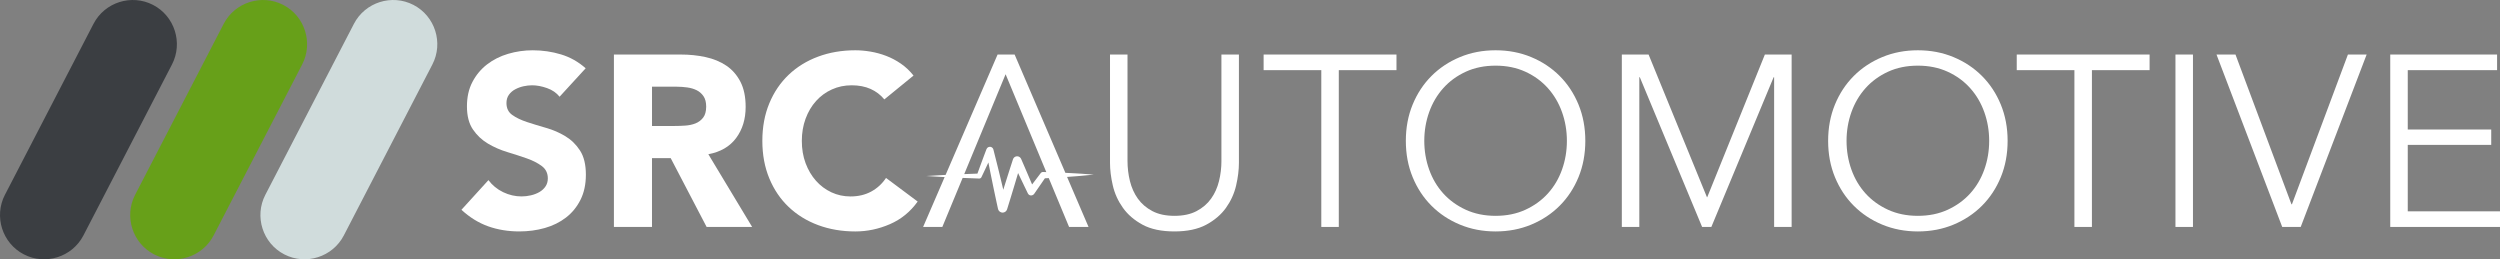 <?xml version="1.0" encoding="UTF-8"?> <!-- Generator: Adobe Illustrator 26.3.1, SVG Export Plug-In . SVG Version: 6.00 Build 0) --> <svg xmlns="http://www.w3.org/2000/svg" xmlns:xlink="http://www.w3.org/1999/xlink" version="1.1" id="Layer_1" x="0px" y="0px" viewBox="0 0 14881.7 1543.5" style="enable-background:new 0 0 14881.7 1543.5;" xml:space="preserve"><rect x="0" y="0" width="14881.7" height="1543.5" fill="#808080" stroke="none"/> <style type="text/css"> .st0{fill-rule:evenodd;clip-rule:evenodd;fill:#3B3E42;} .st1{fill-rule:evenodd;clip-rule:evenodd;fill:#67A019;} .st2{fill-rule:evenodd;clip-rule:evenodd;fill:#D0DCDC;} .st3{fill:#FFFFFF;} </style> <path class="st0" d="M911.2,29.3L911.2,29.3c128.4,66.5,179.1,226.1,112.5,354.6L496.5,1401.6c-66.5,128.4-226.1,179.1-354.6,112.5 l0,0c-128.5-66.5-179.2-226.1-112.5-354.6L556.6,141.9C623.1,13.4,782.7-37.2,911.2,29.3z"></path> <path class="st1" d="M1686.2,29.3L1686.2,29.3c128.6,66.5,179.2,226.1,112.5,354.6l-527.2,1017.7 C1205,1530,1045.5,1580.7,917,1514.1l0,0c-128.6-66.5-179.2-226.1-112.6-354.6l527.2-1017.6C1398.2,13.4,1557.8-37.2,1686.2,29.3z"></path> <path class="st2" d="M2461.3,29.3L2461.3,29.3c128.6,66.5,179.2,226.1,112.5,354.6l-527.2,1017.7 c-66.5,128.4-226.1,179.1-354.5,112.5l0,0c-128.6-66.5-179.2-226.1-112.5-354.6l527.2-1017.6C2173.3,13.4,2332.8-37.2,2461.3,29.3z"></path> <g> <path class="st3" d="M3365.2,810.7c-35.3-21.3-73.3-37.7-113.9-49.3c-40.6-11.6-78.6-23.2-113.9-34.8c-35.3-11.6-64.6-25.6-87.8-42 c-23.2-16.4-34.8-40.1-34.8-71.1c0-19.3,4.8-35.7,14.5-49.3c9.7-13.5,22.2-24.4,37.7-32.6s31.9-14.3,49.3-18.1s34.4-5.8,50.8-5.8 c28,0,57.8,5.6,89.2,16.7c31.4,11.1,56.3,28.2,74.7,51.4l155.3-169.4c-43.6-38.6-92.4-66.1-146.6-82.5 c-54.2-16.4-110.3-24.6-168.3-24.6c-50.3,0-99.2,7-146.6,21c-47.4,14-89.2,35.1-125.5,63.1c-36.3,28-65.3,62.8-87.1,104.4 c-21.8,41.6-32.6,89.9-32.6,145c0,57,11.8,102.9,35.5,137.7c23.7,34.8,53.4,62.8,89.2,84.1s74.5,38.2,116,50.7 c41.6,12.6,80.2,25.1,116,37.7c35.8,12.6,65.5,27.8,89.2,45.7c23.7,17.9,35.5,42.3,35.5,73.2c0,18.4-4.6,34.3-13.8,47.8 c-9.2,13.6-21.2,24.7-36.2,33.4c-15,8.7-31.9,15.2-50.7,19.6c-18.8,4.4-37.4,6.5-55.8,6.5c-37.7,0-74.2-8.4-109.4-25.3 c-35.2-16.9-64.5-40.8-87.6-71.7l-160.8,176.6c49.3,45.3,102.4,78.1,159.3,98.4c57,20.2,118.8,30.4,185.4,30.4 c53.1,0,103.6-6.8,151.4-20.3c47.9-13.5,89.9-34.3,126.3-62.3c36.3-28,65.1-63.3,86.4-105.8c21.3-42.5,32-92.3,32-149.4 c0-59.9-11.6-107.8-34.8-143.6C3429.8,860.5,3400.5,832,3365.2,810.7z"></path> <path class="st3" d="M4382,821.6c37.7-50.8,56.6-112.4,56.6-185c0-60-10.4-110-31.2-150.2s-48.8-72.1-84.1-95.8 c-35.3-23.7-76.4-40.6-123.2-50.8s-96.4-15.2-148.5-15.2h-397.2v1026.3h226.7V941.3h111.3l213.9,409.7h271l-260.8-432.9 C4289.1,904.5,4344.3,872.4,4382,821.6z M4185.4,700.5c-12.1,15.5-27.2,26.8-45.5,34.1c-18.3,7.3-38.8,11.6-61.4,13.1 c-22.7,1.5-44.1,2.2-64.3,2.2h-133V516.1h147.5c20.2,0,41,1.5,62.2,4.4c21.2,2.9,40,8.5,56.4,16.7c16.4,8.2,29.9,20.1,40.5,35.6 c10.6,15.5,15.9,36.3,15.9,62.4C4203.5,663.2,4197.5,685,4185.4,700.5z"></path> <path class="st3" d="M5185.8,1140.4c-35.7,19.3-76.8,29-123.1,29c-40.6,0-78.5-8.2-113.7-24.7s-65.9-39.4-92-68.9 c-26.1-29.5-46.6-64.3-61.6-104.5s-22.4-84.4-22.4-132.8c0-47.4,7.5-91.4,22.4-132c15-40.6,35.7-75.7,62.3-105.2 c26.6-29.5,57.9-52.5,94.2-68.9c36.2-16.5,75.6-24.7,118.1-24.7s79.9,7.3,112.3,21.7c32.3,14.5,59.6,35.2,81.9,62.3l173.8-141.9 c-22.2-28-47.3-51.6-75.3-70.9c-28-19.3-57.2-34.7-87.7-46.3c-30.4-11.6-61.3-20-92.7-25.3c-31.4-5.3-61.6-8-90.5-8 c-80.2,0-154,12.6-221.6,37.7c-67.6,25.1-126.1,61.1-175.4,108c-49.3,46.9-87.8,103.6-115.4,170.3 c-27.6,66.7-41.4,141.1-41.4,223.2s13.8,156.6,41.4,223.2c27.6,66.7,66,123.4,115.4,170.3c49.3,46.9,107.8,82.9,175.4,108 c67.6,25.1,141.5,37.7,221.6,37.7c70.5,0,139.1-14.5,205.7-43.4c66.6-28.9,121.7-73.8,165.1-134.6l-188.3-140.5 C5251,1094,5221.6,1121,5185.8,1140.4z"></path> <path class="st3" d="M7270.8,957c0,41.6-4.8,82-14.5,121.1c-9.7,39.2-25.3,74-47.1,104.4c-21.7,30.5-50.4,55.1-86.2,74 c-35.7,18.9-79.6,28.3-131.7,28.3c-52.1,0-96-9.4-131.8-28.3c-35.7-18.9-64.4-43.5-86.2-74c-21.7-30.4-37.4-65.3-47.1-104.4 c-9.7-39.2-14.5-79.5-14.5-121.1V324.6h-104.2v644c0,42.5,5.5,87.7,16.7,135.6c11.1,47.9,31.1,92.1,60.1,132.7 c28.9,40.6,68,74.2,117.2,100.8c49.2,26.6,112.4,39.9,189.7,39.9c76.2,0,139.2-13.3,188.9-39.9c49.7-26.6,89-60.2,118-100.8 c28.9-40.6,49-84.9,60.1-132.7c11.1-47.9,16.7-93.1,16.7-135.6v-644h-104.2V957z"></path> <polygon class="st3" points="7521.9,417.6 7865.3,417.6 7865.3,1350.9 7969.4,1350.9 7969.4,417.6 8312.8,417.6 8312.8,324.6 7521.9,324.6 "></polygon> <path class="st3" d="M9284.2,452.2c-47.8-47.8-104.2-85.3-169.4-112.3c-65.2-27.1-135.9-40.6-212.1-40.6 c-76.3,0-147,13.5-212.1,40.6c-65.2,27.1-121.6,64.5-169.4,112.3S8436,556.8,8409,622.5c-27,65.7-40.5,137.7-40.5,216 s13.5,150.3,40.5,216c27,65.7,64.4,122.5,112.2,170.3c47.8,47.8,104.2,85.3,169.4,112.3c65.2,27.1,135.9,40.6,212.1,40.6 c76.2,0,147-13.5,212.1-40.6c65.2-27.1,121.6-64.5,169.4-112.3c47.8-47.8,85.2-104.6,112.2-170.3c27-65.7,40.5-137.7,40.5-216 s-13.5-150.2-40.5-216C9369.4,556.8,9332,500.1,9284.2,452.2z M9298.2,1009.5c-19.3,54.1-47.3,101.4-84,142 c-36.7,40.6-81.4,72.9-134,97.1c-52.6,24.2-111.8,36.2-177.4,36.2c-65.7,0-124.8-12.1-177.5-36.2c-52.6-24.2-97.3-56.5-134-97.1 c-36.7-40.6-64.7-87.9-84-142s-29-111.1-29-171c0-59.9,9.7-116.9,29-171s47.3-101.7,84-142.7c36.7-41,81.4-73.6,134-97.8 s111.8-36.2,177.5-36.2c65.7,0,124.8,12.1,177.4,36.2s97.3,56.8,134,97.8c36.7,41,64.7,88.6,84,142.7s29,111.1,29,171 C9327.2,898.4,9317.5,955.4,9298.2,1009.5z"></path> <polygon class="st3" points="10162.5,1174.1 10161,1174.1 9813.5,324.6 9654.2,324.6 9654.2,1350.9 9758.3,1350.9 9758.3,459.5 9761.2,459.5 10132.1,1350.9 10187.1,1350.9 10558,459.5 10560.8,459.5 10560.8,1350.9 10665,1350.9 10665,324.6 10505.7,324.6 "></polygon> <path class="st3" d="M11798,452.2c-47.8-47.8-104.2-85.3-169.4-112.3c-65.2-27.1-135.9-40.6-212.1-40.6 c-76.3,0-147,13.5-212.1,40.6c-65.2,27.1-121.6,64.5-169.4,112.3s-85.2,104.6-112.2,170.3c-27,65.7-40.5,137.7-40.5,216 s13.5,150.3,40.5,216c27,65.7,64.4,122.5,112.2,170.3c47.8,47.8,104.2,85.3,169.4,112.3s135.9,40.6,212.1,40.6 c76.2,0,147-13.5,212.1-40.6s121.6-64.5,169.4-112.3c47.8-47.8,85.2-104.6,112.2-170.3c27-65.7,40.5-137.7,40.5-216 s-13.5-150.2-40.5-216C11883.2,556.8,11845.8,500.1,11798,452.2z M11811.9,1009.5c-19.3,54.1-47.3,101.4-84,142 c-36.7,40.6-81.4,72.9-134,97.1c-52.6,24.2-111.8,36.2-177.5,36.2c-65.7,0-124.8-12.1-177.5-36.2c-52.6-24.2-97.3-56.5-134-97.1 c-36.7-40.6-64.7-87.9-84-142c-19.3-54.1-29-111.1-29-171c0-59.9,9.7-116.9,29-171c19.3-54.1,47.3-101.7,84-142.7 c36.7-41,81.4-73.6,134-97.8s111.8-36.2,177.5-36.2c65.7,0,124.8,12.1,177.5,36.2s97.3,56.8,134,97.8c36.7,41,64.7,88.6,84,142.7 s29,111.1,29,171C11840.9,898.4,11831.3,955.4,11811.9,1009.5z"></path> <polygon class="st3" points="12005,417.6 12348.3,417.6 12348.3,1350.9 12452.5,1350.9 12452.5,417.6 12795.8,417.6 12795.8,324.6 12005,324.6 "></polygon> <rect x="12949.8" y="324.6" class="st3" width="104.2" height="1026.3"></rect> <polygon class="st3" points="13643.2,1216.1 13640.3,1216.1 13307.1,324.6 13194.1,324.6 13585.3,1350.9 13695.4,1350.9 14087.9,324.6 13976.4,324.6 "></polygon> <polygon class="st3" points="14332.6,1258 14332.6,862.4 14829.5,862.4 14829.5,770.9 14332.6,770.9 14332.6,417.6 14864.3,417.6 14864.3,324.6 14228.4,324.6 14228.4,1350.9 14881.7,1350.9 14881.7,1258 "></polygon> <path class="st3" d="M6398,1049.8l37.6-3.1c25.1-2.2,50.1-4.5,75.2-7.2c-25.1-2.2-50.2-3.9-75.3-5.6l-37.7-2.2l-37.7-2l-18.2-0.9 l-302.2-704.2h-101.4l-309.5,716.6l-36,1.9c-26.2,1.4-52.5,2.9-78.7,4.7c26.2,1.8,52.5,3.3,78.7,4.7l30.4,1.6L5495,1350.9h114.4 l120.9-291.9l19.9,0.8c26.2,1,52.5,2.1,78.7,3c5.5,0.2,10.8-2.8,13.3-8.1l0.5-1.1c5.9-12.4,11.9-24.7,17.7-37.2l17.5-37.2 c1.9-4,3.8-8.1,5.6-12.1c1.3,6.5,2.6,13.1,3.9,19.6l8.5,42.9c2.8,14.3,5.8,28.6,8.7,42.8l8.8,42.8l9,42.8l9.1,42.7l9.3,42.7 c2.1,9.5,9.1,17.7,19.1,20.8c14.8,4.6,30.5-3.7,35-18.5l0.1-0.2c7.2-23.4,14.5-46.7,21.7-70.1l21.3-70.2c7-23.4,14.1-46.9,21-70.4 c0.5-1.6,0.9-3.2,1.4-4.8l13.8,29.1c7.3,15.3,14.5,30.5,21.9,45.7l22.1,45.7l0.4,0.9c1.6,3.2,4,6.1,7.1,8.3 c9.8,6.9,23.4,4.4,30.2-5.4c11.6-16.6,23.1-33.4,34.6-50.1l29.4-42.8l23.1-1.3l120.9,290.8h115.9l-127.8-297.7l8-0.6L6398,1049.8z M6209.5,1023.7c-5.4-0.1-11,2.2-14.5,6.9l-0.8,1l-36.8,48.5c-4.5,6-9,11.9-13.6,17.9l-5.2-12.2c-6.5-15.6-13.2-31.1-19.9-46.7 l-20-46.6c-6.6-15.6-13.5-31-20.2-46.5c-2.9-6.5-8.5-12-15.8-14.4c-13.6-4.4-28.3,3-32.7,16.7l-0.3,0.8 c-7.6,23.3-15.2,46.5-22.6,69.8c-7.5,23.3-14.9,46.6-22.2,70l-12.7,40.7l-6.1-26l-10.2-42.5c-3.4-14.2-6.8-28.3-10.3-42.5 l-10.5-42.4c-6.9-28.3-14.3-56.5-21.4-84.8l-0.3-1.3c-1.7-6.5-6.4-12.2-13.2-14.8c-11.2-4.3-23.7,1.3-28,12.5 c-4.9,12.8-9.6,25.7-14.5,38.5c-4.8,12.9-9.7,25.7-14.3,38.6l-14.2,38.6c-3.6,9.9-7.2,19.9-10.8,29.9c-22.7,0.8-45.4,1.7-68.1,2.6 l-10.5,0.4l246.3-594.6l242.3,582.7L6209.5,1023.7z"></path> </g> </svg> 